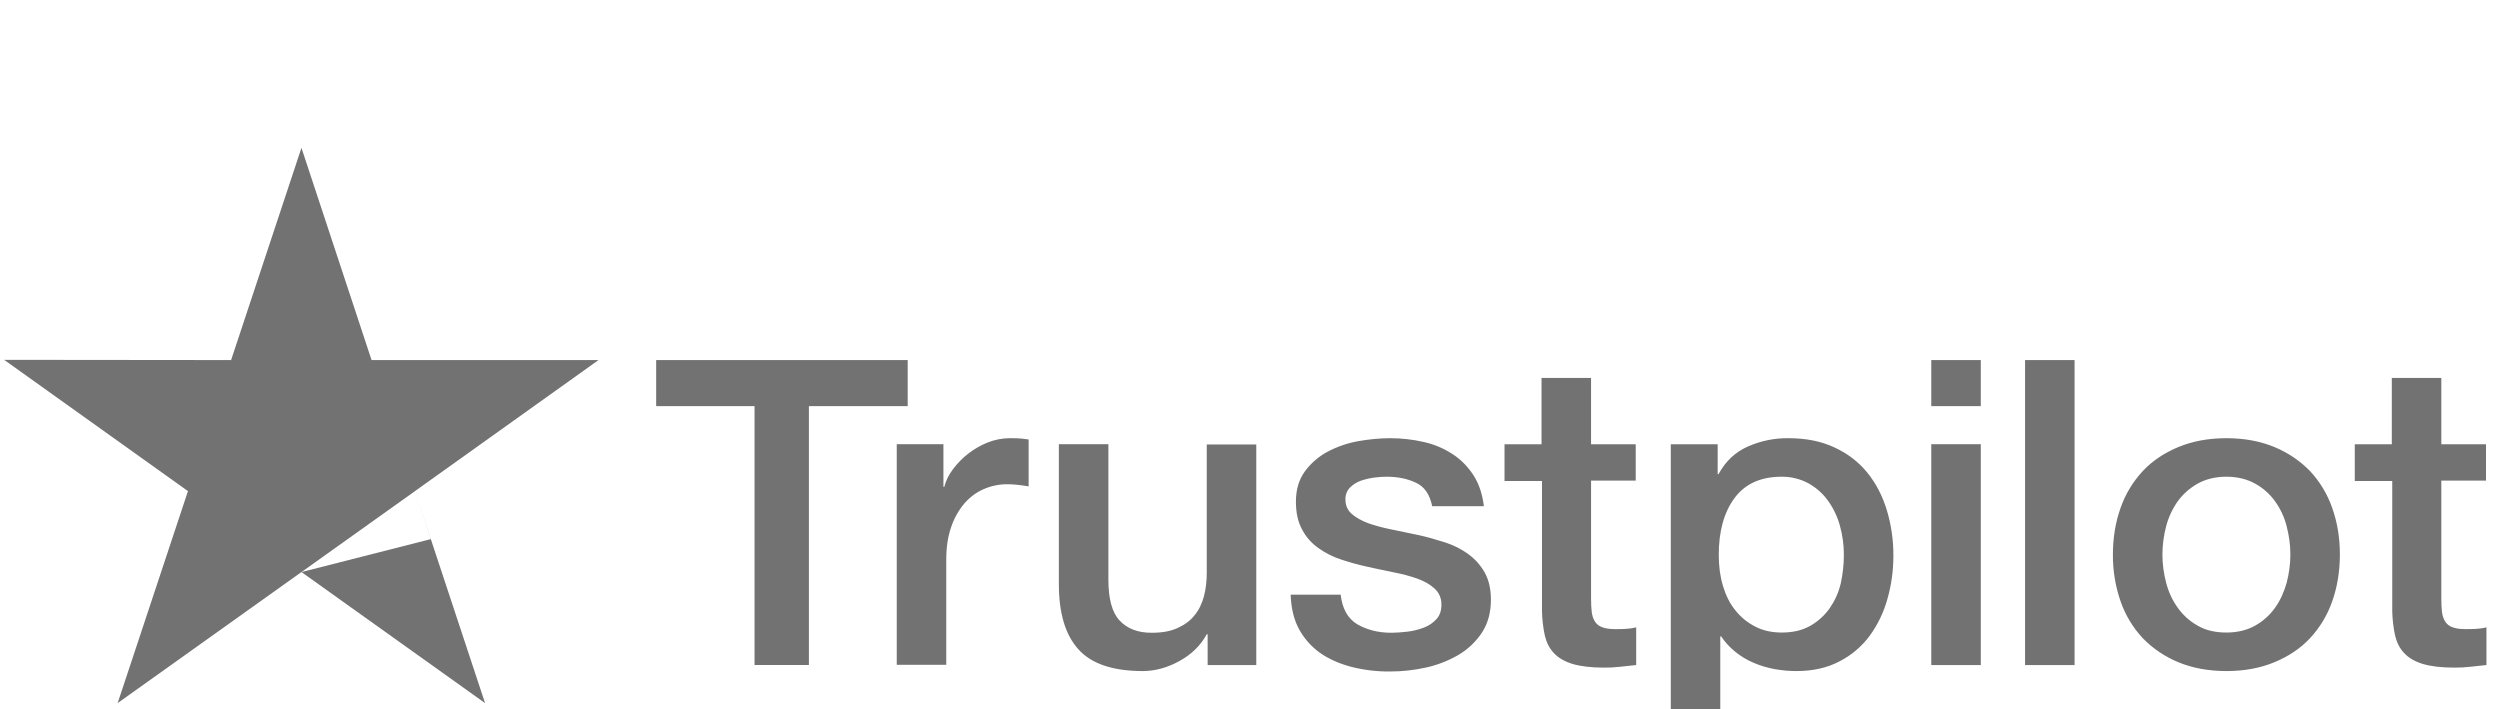 <svg width="141" height="40" viewBox="0 0 141 40" fill="none" xmlns="http://www.w3.org/2000/svg">
<path d="M37.021 20.308H51.194V22.905H45.622V37.507H42.556V22.905H37.008V20.307H37.02L37.021 20.308ZM50.589 25.053H53.209V27.457H53.258C53.345 27.117 53.505 26.789 53.74 26.473C54.242 25.796 54.922 25.271 55.705 24.956C56.102 24.799 56.525 24.716 56.953 24.713C57.273 24.713 57.509 24.725 57.633 24.738C57.756 24.75 57.879 24.774 58.015 24.786V27.432C57.814 27.397 57.612 27.369 57.41 27.347C57.209 27.323 57.006 27.311 56.804 27.311C56.334 27.311 55.89 27.408 55.47 27.591C55.05 27.772 54.691 28.051 54.383 28.404C54.054 28.799 53.803 29.252 53.641 29.739C53.456 30.273 53.369 30.879 53.369 31.572V37.495H50.577V25.053H50.589ZM70.854 37.508H68.111V35.772H68.061C67.715 36.404 67.209 36.902 66.529 37.278C65.849 37.654 65.157 37.848 64.453 37.848C62.785 37.848 61.573 37.448 60.833 36.634C60.091 35.821 59.72 34.595 59.72 32.956V25.054H62.513V32.689C62.513 33.782 62.723 34.559 63.156 35.008C63.576 35.457 64.181 35.688 64.947 35.688C65.54 35.688 66.022 35.603 66.417 35.42C66.813 35.238 67.134 35.008 67.369 34.704C67.616 34.413 67.789 34.049 67.901 33.636C68.011 33.223 68.061 32.774 68.061 32.289V25.066H70.854V37.508ZM75.611 33.515C75.698 34.315 76.006 34.875 76.538 35.202C77.081 35.518 77.724 35.688 78.478 35.688C78.738 35.688 79.034 35.663 79.368 35.627C79.701 35.59 80.022 35.505 80.307 35.397C80.603 35.287 80.837 35.117 81.035 34.899C81.221 34.679 81.307 34.401 81.295 34.049C81.293 33.886 81.257 33.724 81.189 33.576C81.121 33.427 81.022 33.295 80.9 33.187C80.652 32.957 80.344 32.787 79.96 32.641C79.532 32.493 79.094 32.375 78.65 32.289C78.156 32.192 77.662 32.082 77.156 31.973C76.646 31.863 76.143 31.725 75.648 31.56C75.184 31.411 74.746 31.19 74.351 30.905C73.966 30.636 73.652 30.278 73.436 29.861C73.202 29.436 73.09 28.914 73.09 28.283C73.09 27.603 73.263 27.045 73.597 26.583C73.934 26.125 74.369 25.748 74.87 25.479C75.409 25.194 75.987 24.994 76.587 24.884C77.217 24.775 77.823 24.714 78.391 24.714C79.046 24.714 79.676 24.787 80.27 24.921C80.845 25.044 81.393 25.27 81.888 25.588C82.37 25.892 82.765 26.292 83.087 26.778C83.408 27.263 83.606 27.858 83.692 28.55H80.776C80.64 27.895 80.343 27.446 79.862 27.227C79.38 26.997 78.824 26.887 78.206 26.887C78.008 26.887 77.773 26.899 77.502 26.936C77.241 26.971 76.984 27.032 76.735 27.118C76.507 27.202 76.301 27.334 76.13 27.506C76.047 27.596 75.982 27.701 75.94 27.815C75.897 27.93 75.878 28.052 75.883 28.174C75.883 28.514 76.006 28.781 76.241 28.987C76.476 29.193 76.785 29.363 77.168 29.509C77.551 29.643 77.984 29.764 78.478 29.861C78.972 29.958 79.478 30.067 79.998 30.177C80.504 30.286 80.998 30.432 81.493 30.589C81.987 30.747 82.419 30.966 82.803 31.245C83.186 31.524 83.495 31.864 83.729 32.277C83.964 32.689 84.088 33.211 84.088 33.818C84.088 34.558 83.915 35.178 83.568 35.7C83.223 36.21 82.778 36.634 82.234 36.95C81.664 37.278 81.047 37.516 80.405 37.654C79.751 37.798 79.084 37.871 78.415 37.872C77.665 37.88 76.918 37.791 76.192 37.605C75.512 37.423 74.919 37.156 74.425 36.805C73.937 36.45 73.535 35.989 73.251 35.457C72.967 34.923 72.818 34.279 72.794 33.539H75.611V33.515ZM84.829 25.055H86.942V21.315H89.735V25.055H92.255V27.105H89.736V33.758C89.736 34.048 89.748 34.292 89.773 34.51C89.797 34.717 89.859 34.899 89.946 35.044C90.04 35.196 90.184 35.312 90.353 35.372C90.539 35.445 90.773 35.482 91.095 35.482C91.292 35.482 91.49 35.482 91.688 35.469C91.886 35.457 92.083 35.433 92.281 35.384V37.508C91.972 37.545 91.663 37.569 91.379 37.605C91.079 37.64 90.778 37.656 90.477 37.654C89.736 37.654 89.143 37.581 88.697 37.448C88.253 37.314 87.894 37.108 87.647 36.841C87.387 36.574 87.227 36.246 87.128 35.845C87.031 35.394 86.978 34.935 86.968 34.474V27.128H84.855V25.052H84.83L84.829 25.055ZM94.232 25.055H96.877V26.741H96.927C97.321 26.013 97.865 25.503 98.569 25.188C99.288 24.868 100.068 24.706 100.856 24.714C101.856 24.714 102.721 24.884 103.463 25.236C104.204 25.576 104.822 26.05 105.316 26.656C105.81 27.263 106.169 27.967 106.416 28.769C106.667 29.603 106.793 30.471 106.787 31.342C106.787 32.179 106.676 32.992 106.453 33.77C106.248 34.52 105.909 35.227 105.452 35.857C105.003 36.464 104.419 36.958 103.747 37.302C103.055 37.666 102.252 37.848 101.313 37.848C100.902 37.847 100.493 37.811 100.089 37.738C99.686 37.665 99.292 37.548 98.916 37.387C98.542 37.231 98.192 37.022 97.877 36.767C97.566 36.519 97.295 36.224 97.074 35.894H97.024V42.109H94.232V25.053V25.055ZM103.994 31.293C103.994 30.739 103.92 30.188 103.772 29.655C103.635 29.15 103.409 28.673 103.104 28.247C102.815 27.842 102.439 27.506 102.005 27.263C101.538 27.011 101.015 26.881 100.485 26.887C99.311 26.887 98.421 27.287 97.828 28.089C97.235 28.89 96.938 29.959 96.938 31.293C96.938 31.924 97.013 32.507 97.173 33.041C97.333 33.575 97.556 34.037 97.877 34.425C98.187 34.814 98.557 35.117 98.99 35.335C99.422 35.566 99.929 35.675 100.497 35.675C101.14 35.675 101.671 35.542 102.116 35.287C102.547 35.039 102.918 34.699 103.203 34.292C103.487 33.879 103.698 33.417 103.821 32.896C103.935 32.369 103.993 31.832 103.994 31.293ZM108.924 20.308H111.717V22.906H108.924V20.308ZM108.924 25.054H111.717V37.508H108.924V25.054ZM114.213 20.308H117.006V37.508H114.213V20.308ZM125.569 37.848C124.555 37.848 123.653 37.678 122.863 37.351C122.105 37.04 121.42 36.578 120.849 35.991C120.294 35.393 119.868 34.686 119.6 33.915C119.306 33.064 119.16 32.169 119.168 31.269C119.168 30.322 119.316 29.449 119.6 28.647C119.868 27.877 120.294 27.17 120.849 26.572C121.392 25.989 122.072 25.54 122.863 25.212C123.653 24.884 124.555 24.714 125.569 24.714C126.582 24.714 127.484 24.884 128.275 25.212C129.066 25.54 129.733 26.002 130.289 26.572C130.844 27.17 131.269 27.876 131.537 28.647C131.821 29.448 131.969 30.322 131.969 31.269C131.969 32.229 131.821 33.114 131.537 33.915C131.269 34.686 130.844 35.393 130.289 35.991C129.745 36.574 129.066 37.023 128.275 37.351C127.484 37.678 126.582 37.848 125.569 37.848ZM125.569 35.675C126.187 35.675 126.73 35.542 127.187 35.287C127.632 35.039 128.017 34.695 128.312 34.279C128.608 33.867 128.818 33.393 128.967 32.871C129.103 32.349 129.177 31.815 129.177 31.269C129.177 30.735 129.103 30.213 128.967 29.679C128.839 29.172 128.617 28.695 128.312 28.271C128.016 27.859 127.632 27.519 127.187 27.276C126.73 27.021 126.187 26.887 125.569 26.887C124.951 26.887 124.407 27.021 123.95 27.276C123.508 27.523 123.125 27.862 122.826 28.271C122.525 28.697 122.303 29.174 122.171 29.679C122.034 30.198 121.963 30.732 121.96 31.269C121.96 31.815 122.035 32.349 122.171 32.871C122.307 33.393 122.529 33.867 122.826 34.279C123.122 34.692 123.493 35.032 123.95 35.287C124.407 35.554 124.951 35.675 125.569 35.675ZM132.785 25.055H134.898V21.315H137.691V25.055H140.211V27.105H137.691V33.758C137.691 34.048 137.703 34.292 137.727 34.51C137.752 34.717 137.814 34.899 137.901 35.044C137.995 35.197 138.139 35.312 138.308 35.372C138.494 35.445 138.728 35.482 139.05 35.482C139.247 35.482 139.445 35.482 139.643 35.469C139.841 35.457 140.038 35.433 140.236 35.384V37.508C139.927 37.545 139.618 37.569 139.334 37.605C139.034 37.64 138.733 37.656 138.432 37.654C137.691 37.654 137.097 37.581 136.652 37.448C136.208 37.314 135.849 37.108 135.602 36.841C135.343 36.574 135.182 36.246 135.083 35.845C134.987 35.394 134.933 34.935 134.923 34.474V27.128H132.81V25.052H132.785V25.055Z" fill="#727272"/>
<path d="M20.956 20.307H33.757L23.403 27.699L23.404 27.7L17.004 32.264L24.294 30.407L23.438 27.803L27.357 39.655L17.002 32.263L6.635 39.655L10.601 27.699L0.234 20.295L13.034 20.308L17.002 8.338L20.956 20.307Z" fill="#727272"/>
</svg>
